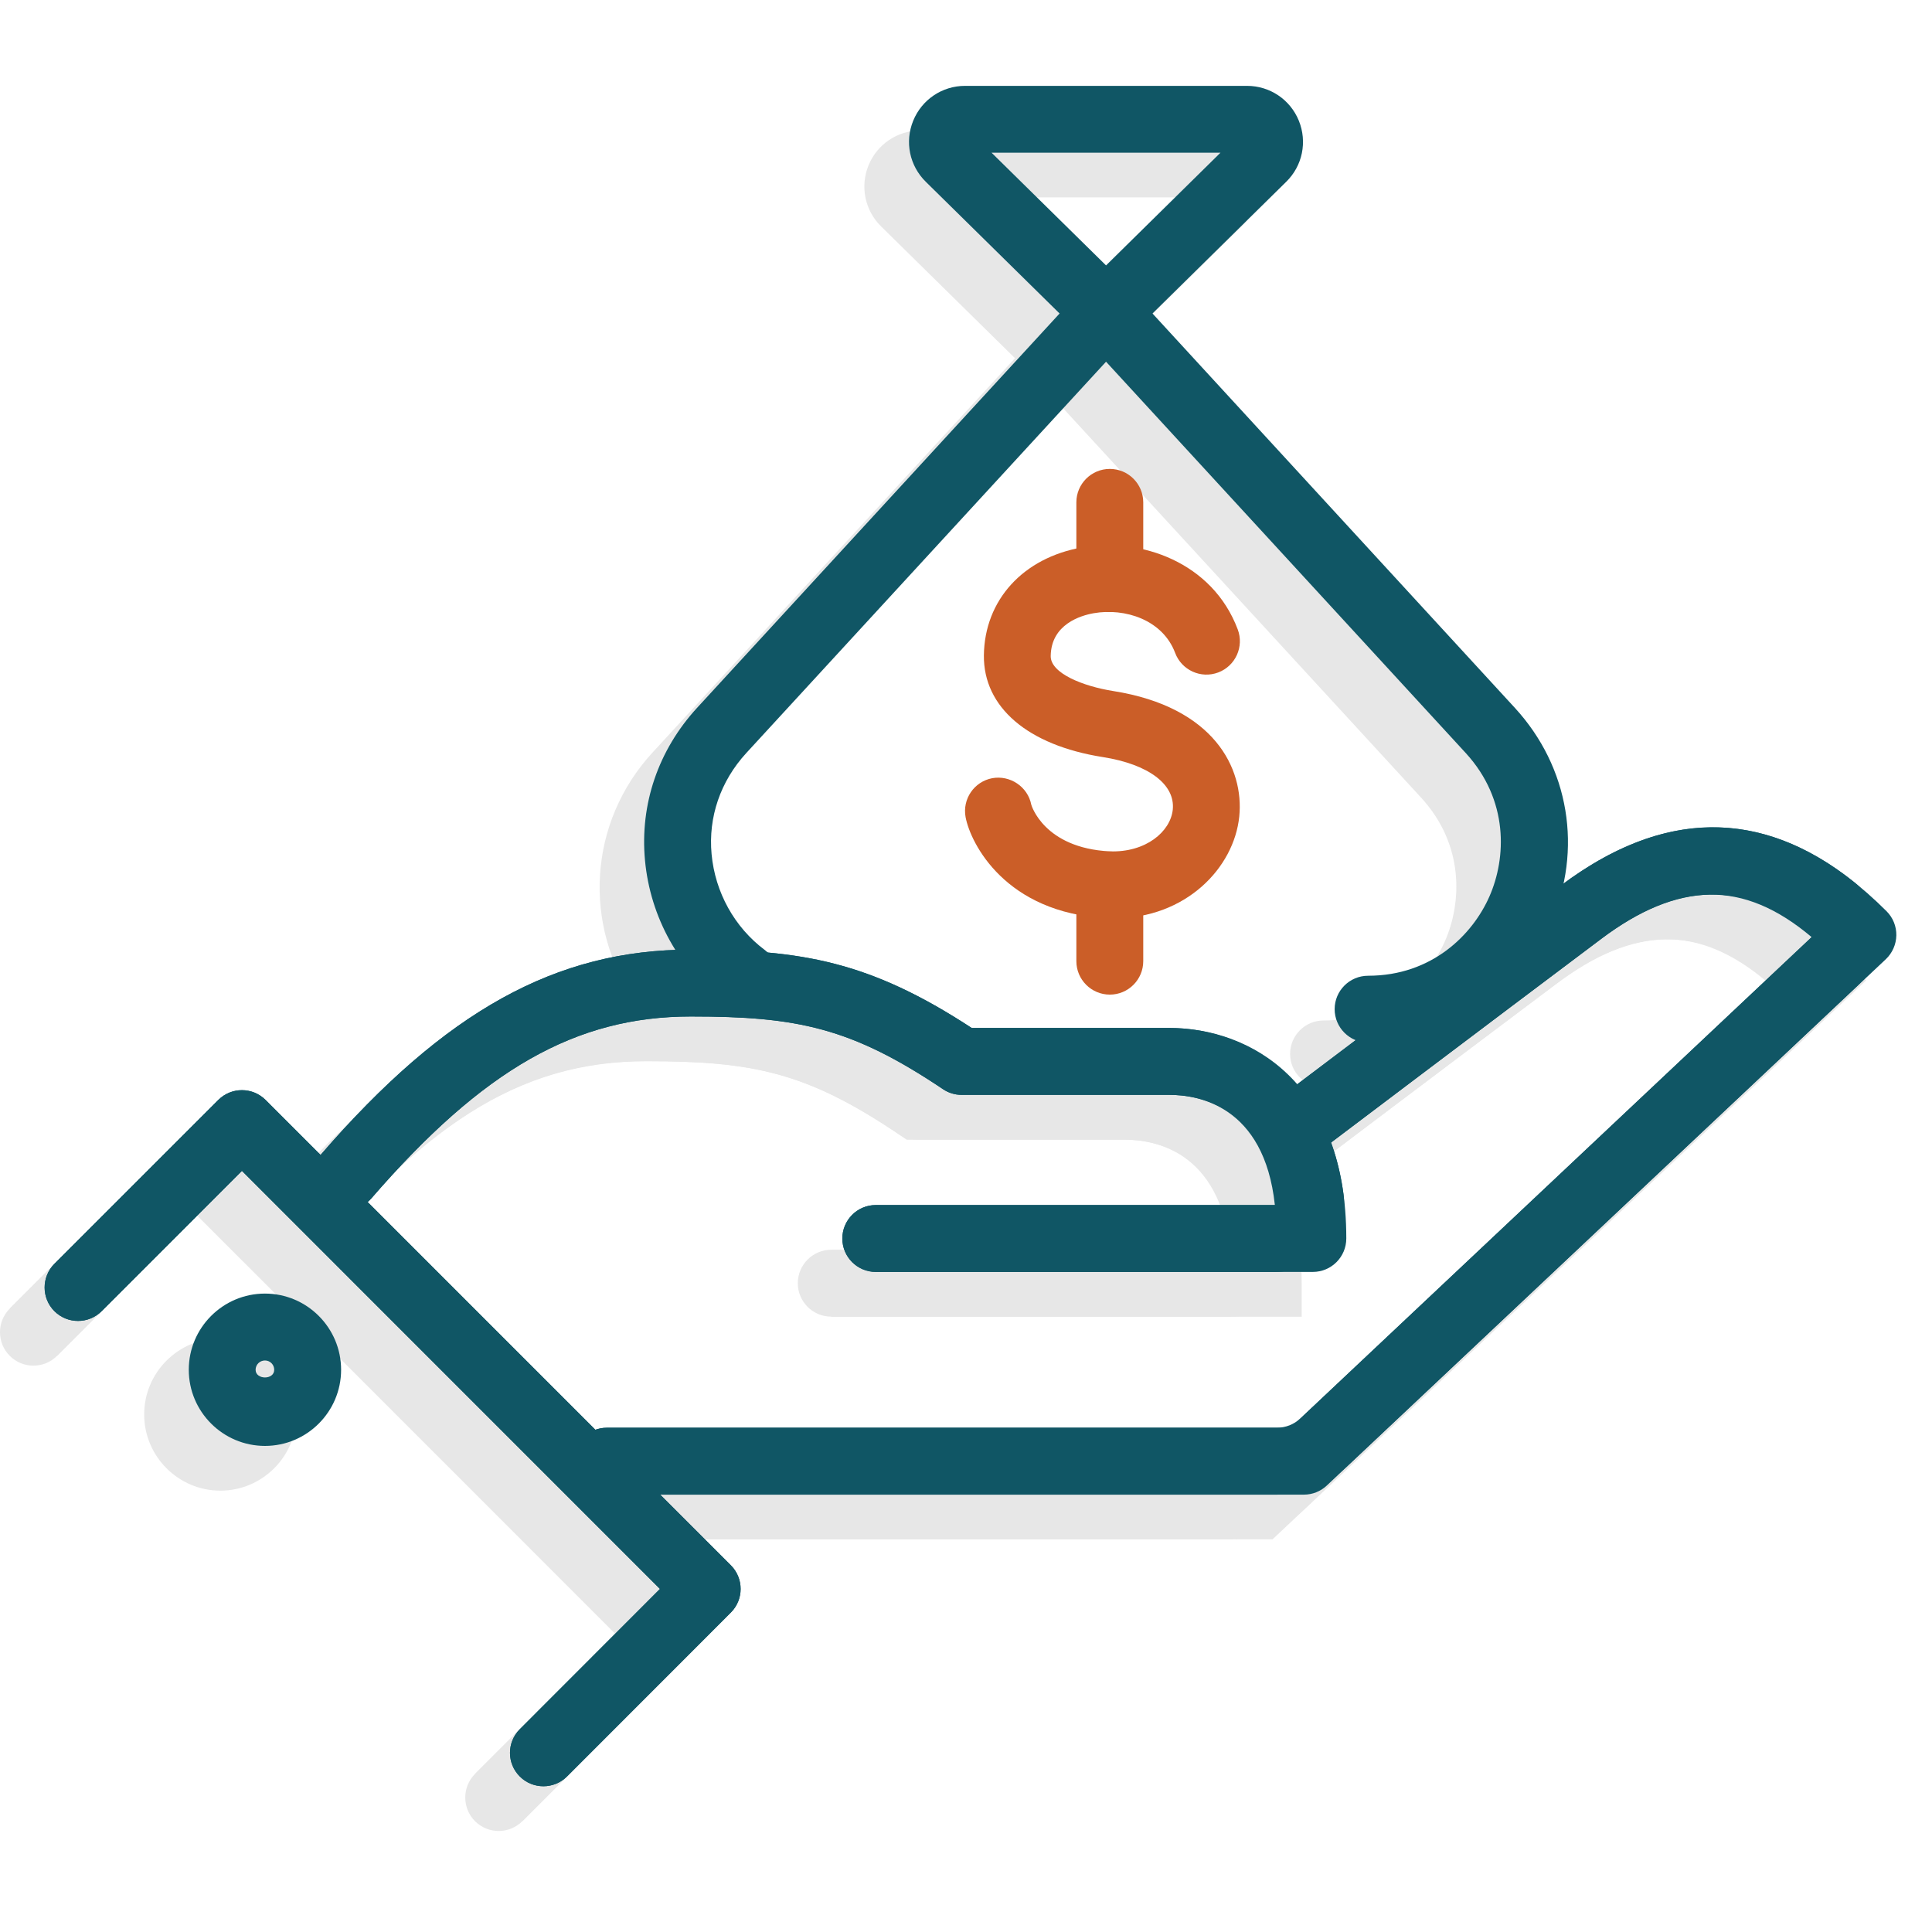 <?xml version="1.0" encoding="utf-8"?>
<!-- Generator: Adobe Illustrator 16.0.4, SVG Export Plug-In . SVG Version: 6.00 Build 0)  -->
<!DOCTYPE svg PUBLIC "-//W3C//DTD SVG 1.1//EN" "http://www.w3.org/Graphics/SVG/1.1/DTD/svg11.dtd">
<svg version="1.1" id="Layer_1" xmlns="http://www.w3.org/2000/svg" xmlns:xlink="http://www.w3.org/1999/xlink" x="0px" y="0px"
	 width="90px" height="90px" viewBox="0 0 90 90" enable-background="new 0 0 90 90" xml:space="preserve">
<g>
	<g>
		<g>
			<path fill="#E7E7E7" d="M61.655,50.652c-0.859,0-1.557-0.696-1.557-1.557c0-0.857,0.696-1.557,1.557-1.557
				c2.973,0,4.871-1.908,5.656-3.693c0.787-1.791,0.909-4.486-1.107-6.684L49.446,18.933l-16.757,18.23
				c-2.328,2.535-1.922,5.734-0.484,7.783c0.494,0.703,0.324,1.674-0.381,2.167c-0.699,0.494-1.674,0.324-2.17-0.379
				c-2.547-3.63-2.24-8.434,0.742-11.677l17.906-19.479c0.588-0.643,1.701-0.643,2.291,0l17.906,19.48
				c2.535,2.762,3.172,6.609,1.664,10.041C68.657,48.525,65.397,50.652,61.655,50.652z"/>
			<g>
				<path fill="#E7E7E7" d="M49.444,18.814l-8.4-8.268c-0.758-0.748-0.986-1.865-0.582-2.85c0.404-0.982,1.35-1.617,2.412-1.617
					h13.135c1.062,0,2.01,0.637,2.412,1.621c0.404,0.984,0.176,2.1-0.58,2.846L49.444,18.814z M44.107,9.194l5.337,5.25l5.33-5.25
					H44.107z"/>
			</g>
			<g>
				<g>
					<path fill="#E7E7E7" d="M59.28,71.708H26.19v-3.113h31.854l24.361-22.94c-3.213-2.594-6.316-2.521-9.894,0.168
						c-5.196,3.896-12.823,9.663-12.823,9.663l-1.877-2.479c0,0,7.631-5.773,12.83-9.674c5.289-3.977,10.391-3.57,15.159,1.201
						l1.134,1.135L59.28,71.708z"/>
					<path fill="#E7E7E7" d="M60.638,61.339H38.72v-3.113h18.715c-0.563-4.598-3.643-5.133-5.041-5.133H42.239l-0.395-0.266
						c-4.268-2.88-6.785-3.39-11.738-3.39c-5.904,0-10.549,2.943-16.568,10.499l-2.434-1.941
						c6.604-8.289,12.109-11.673,19.002-11.673c5.156,0,8.328,0.535,13.08,3.654h9.208c3.803,0,8.243,2.566,8.243,9.806
						L60.638,61.339L60.638,61.339z"/>
					<path fill="#E7E7E7" d="M57.397,71.708H26.189c-0.859,0-1.557-0.697-1.557-1.557c0-0.86,0.697-1.558,1.557-1.558h31.208
						c0.41,0,0.806-0.157,1.107-0.442l23.807-22.415c-3.182-2.688-6.205-2.623-9.799,0.084c-5.197,3.896-12.824,9.665-12.824,9.665
						l-1.877-2.48c0,0,7.631-5.772,12.83-9.674c4.721-3.553,9.303-3.613,13.617-0.182c0.723,0.578,1.158,1.441,1.193,2.371
						c0.039,0.938-0.324,1.842-1.002,2.482L60.64,70.419C59.757,71.251,58.606,71.708,57.397,71.708z"/>
					<path fill="#E7E7E7" d="M57.315,61.335H38.722c-0.859,0-1.557-0.699-1.557-1.557c0-0.859,0.697-1.56,1.557-1.56h18.593
						c-0.5-4.646-3.604-5.133-4.916-5.133h-9.68c-0.309,0-0.611-0.092-0.869-0.267c-4.277-2.876-6.795-3.388-11.742-3.388
						c-5.027,0-9.01,2.085-13.738,7.198c-0.586,0.631-1.57,0.67-2.201,0.086s-0.67-1.57-0.086-2.203
						c5.316-5.743,10.109-8.194,16.025-8.194c5.15,0,8.32,0.535,13.083,3.653h9.208c3.265,0,7.347,2.023,8.111,7.729
						c0.123,0.911-0.16,1.831-0.771,2.526C59.124,60.933,58.239,61.335,57.315,61.335z"/>
					<polygon fill="#E7E7E7" points="24.333,84.839 22.13,82.634 28.663,76.103 9.192,56.626 2.657,63.161 0.456,60.958 
						9.192,52.224 33.065,76.103 					"/>
					<path fill="#E7E7E7" d="M23.231,85.294c-0.398,0-0.797-0.152-1.102-0.455c-0.607-0.609-0.607-1.596,0-2.205l6.533-6.531
						L9.191,56.626l-6.535,6.535c-0.607,0.609-1.592,0.609-2.201,0c-0.607-0.607-0.607-1.596,0-2.203l7.637-7.635
						c0.291-0.293,0.688-0.455,1.1-0.455l0,0c0.414,0,0.809,0.162,1.102,0.457l21.672,21.678c0.607,0.605,0.607,1.594,0,2.201
						l-7.633,7.635C24.028,85.14,23.63,85.294,23.231,85.294z"/>
				</g>
				<path fill="#E7E7E7" d="M10.265,69.44c-1.957,0-3.549-1.595-3.549-3.549c0-1.957,1.592-3.548,3.549-3.548
					c1.955,0,3.547,1.591,3.547,3.548C13.812,67.847,12.22,69.44,10.265,69.44z M10.265,65.458c-0.24,0-0.434,0.195-0.434,0.434
					c0,0.479,0.867,0.484,0.867,0C10.698,65.653,10.503,65.458,10.265,65.458z"/>
			</g>
		</g>
	</g>
</g>
<g>
	<g>
		<g>
			<path fill="#105665" d="M63.733,48.568c-0.859,0-1.56-0.698-1.56-1.557c0-0.861,0.699-1.557,1.56-1.557
				c2.969,0,4.867-1.91,5.651-3.695c0.787-1.789,0.908-4.484-1.104-6.68L51.524,16.85L34.763,35.081
				c-1.201,1.311-1.775,2.982-1.615,4.705c0.164,1.783,1.068,3.412,2.479,4.469c0.688,0.516,0.828,1.49,0.312,2.181
				c-0.516,0.688-1.488,0.827-2.18,0.312c-2.113-1.584-3.467-4.016-3.713-6.672c-0.242-2.611,0.619-5.133,2.424-7.1l17.908-19.48
				c0.295-0.32,0.711-0.502,1.146-0.502l0,0c0.436,0,0.852,0.182,1.146,0.502l17.899,19.48c2.535,2.76,3.177,6.607,1.666,10.039
				C70.731,46.439,67.472,48.568,63.733,48.568z"/>
			<g>
				<path fill="#105665" d="M51.524,16.107c-0.396,0-0.789-0.15-1.092-0.447l-7.306-7.193c-0.758-0.746-0.988-1.861-0.584-2.846
					C42.945,4.637,43.893,4,44.955,4h13.137c1.062,0,2.011,0.637,2.412,1.621c0.401,0.986,0.172,2.104-0.588,2.848l-7.302,7.191
					C52.315,15.956,51.919,16.107,51.524,16.107z M46.191,7.114l5.333,5.25l5.33-5.25H46.191z"/>
			</g>
			<g>
				<path fill="#CB5E28" d="M51.901,42.778c-0.119,0-0.238-0.004-0.359-0.01c-4.693-0.232-6.326-3.469-6.56-4.697
					c-0.16-0.846,0.396-1.66,1.24-1.82c0.83-0.15,1.656,0.393,1.82,1.238c0,0.006,0.582,2.016,3.651,2.17
					c1.688,0.062,2.832-0.922,2.939-1.941c0.121-1.176-1.129-2.115-3.26-2.451c-3.496-0.551-5.565-2.324-5.539-4.74
					c0.03-2.572,1.828-4.545,4.578-5.027c2.721-0.473,6.07,0.686,7.248,3.822c0.301,0.803-0.105,1.701-0.91,2.004
					c-0.803,0.303-1.703-0.104-2.006-0.91c-0.582-1.547-2.338-2.105-3.795-1.85c-0.596,0.105-1.984,0.51-2.002,1.996
					c-0.01,0.801,1.504,1.406,2.912,1.629c4.703,0.742,6.102,3.613,5.871,5.848C57.487,40.417,55.255,42.778,51.901,42.778z"/>
				<path fill="#CB5E28" d="M51.7,28.511c-0.859,0-1.559-0.697-1.559-1.557v-3.553c0-0.859,0.698-1.557,1.559-1.557
					c0.857,0,1.557,0.697,1.557,1.557v3.553C53.257,27.814,52.558,28.511,51.7,28.511z"/>
				<path fill="#CB5E28" d="M51.7,46.333c-0.859,0-1.559-0.697-1.559-1.559v-3.551c0-0.861,0.698-1.557,1.559-1.557
					c0.857,0,1.557,0.695,1.557,1.557v3.551C53.257,45.636,52.558,46.333,51.7,46.333z"/>
			</g>
			<g>
				<g>
					<path fill="#105665" d="M60.739,69.626H28.271c-0.859,0-1.557-0.699-1.557-1.557c0-0.859,0.697-1.56,1.557-1.56h31.852
						l24.364-22.939c-3.211-2.592-6.317-2.523-9.896,0.166c-5.19,3.898-12.823,9.668-12.823,9.668l-1.879-2.486
						c0,0,7.637-5.771,12.831-9.672c5.289-3.973,10.392-3.568,15.164,1.203c0.298,0.297,0.461,0.703,0.455,1.123
						c-0.008,0.422-0.185,0.822-0.489,1.111L61.808,69.202C61.519,69.476,61.136,69.626,60.739,69.626z"/>
					<path fill="#105665" d="M61.159,59.251H40.796c-0.859,0-1.557-0.697-1.557-1.557c0-0.857,0.697-1.558,1.557-1.558h18.715
						c-0.561-4.598-3.639-5.133-5.037-5.133h-9.678c-0.312,0-0.612-0.092-0.869-0.266c-4.279-2.873-6.797-3.385-11.742-3.385
						c-5.361,0-9.674,2.455-14.891,8.479c-0.566,0.647-1.547,0.721-2.197,0.157c-0.648-0.563-0.719-1.547-0.158-2.194
						c5.803-6.699,10.959-9.557,17.246-9.557c5.148,0,8.318,0.535,13.081,3.65h9.208c3.803,0,8.242,2.568,8.242,9.805
						C62.716,58.554,62.017,59.251,61.159,59.251z"/>
					<path fill="#105665" d="M59.479,69.626h-31.21c-0.859,0-1.557-0.699-1.557-1.557c0-0.859,0.697-1.56,1.557-1.56h31.21
						c0.408,0,0.801-0.153,1.101-0.438l23.812-22.417c-3.184-2.689-6.213-2.617-9.801,0.082c-5.191,3.898-12.824,9.668-12.824,9.668
						l-1.879-2.486c0,0,7.637-5.771,12.832-9.672c4.723-3.549,9.303-3.609,13.617-0.182c0.723,0.576,1.16,1.439,1.199,2.369
						c0.039,0.938-0.326,1.844-1.006,2.484L62.718,68.337C61.839,69.165,60.688,69.626,59.479,69.626z"/>
					<path fill="#105665" d="M59.388,59.251H40.796c-0.859,0-1.557-0.697-1.557-1.557c0-0.857,0.697-1.558,1.557-1.558h18.592
						c-0.496-4.645-3.604-5.133-4.914-5.133h-9.678c-0.312,0-0.612-0.092-0.869-0.266c-4.279-2.873-6.797-3.385-11.742-3.385
						c-5.361,0-9.674,2.455-14.891,8.479c-0.566,0.647-1.547,0.721-2.197,0.157c-0.648-0.563-0.719-1.547-0.158-2.194
						c5.803-6.699,10.959-9.557,17.246-9.557c5.148,0,8.318,0.535,13.081,3.65h9.208c3.264,0,7.346,2.025,8.111,7.73
						c0.121,0.906-0.158,1.828-0.77,2.525C61.2,58.849,60.313,59.251,59.388,59.251z"/>
					<path fill="#105665" d="M25.314,83.21c-0.398,0-0.797-0.15-1.1-0.455c-0.609-0.607-0.609-1.592,0-2.201l6.529-6.535
						L11.27,54.544l-6.535,6.535c-0.607,0.607-1.594,0.607-2.201,0c-0.607-0.607-0.607-1.596,0-2.205l7.635-7.634
						c0.609-0.608,1.594-0.608,2.203,0l21.674,21.677c0.607,0.609,0.607,1.594,0,2.201l-7.631,7.635
						C26.11,83.058,25.714,83.21,25.314,83.21z"/>
					<path fill="#105665" d="M25.314,83.21c-0.398,0-0.797-0.15-1.1-0.455c-0.609-0.607-0.609-1.592,0-2.201l6.529-6.535
						L11.27,54.544l-6.535,6.535c-0.607,0.607-1.594,0.607-2.201,0c-0.607-0.607-0.607-1.596,0-2.205l7.635-7.634
						c0.609-0.608,1.594-0.608,2.203,0l21.674,21.677c0.607,0.609,0.607,1.594,0,2.201l-7.631,7.635
						C26.11,83.058,25.714,83.21,25.314,83.21z"/>
				</g>
				<path fill="#105665" d="M12.343,67.356c-1.957,0-3.549-1.592-3.549-3.547c0-1.957,1.592-3.549,3.549-3.549
					c1.955,0,3.547,1.592,3.547,3.549C15.89,65.765,14.298,67.356,12.343,67.356z M12.343,63.376c-0.24,0-0.436,0.193-0.436,0.434
					c0,0.473,0.869,0.479,0.867,0C12.774,63.569,12.581,63.376,12.343,63.376z"/>
			</g>
		</g>
	</g>
</g>
</svg>
